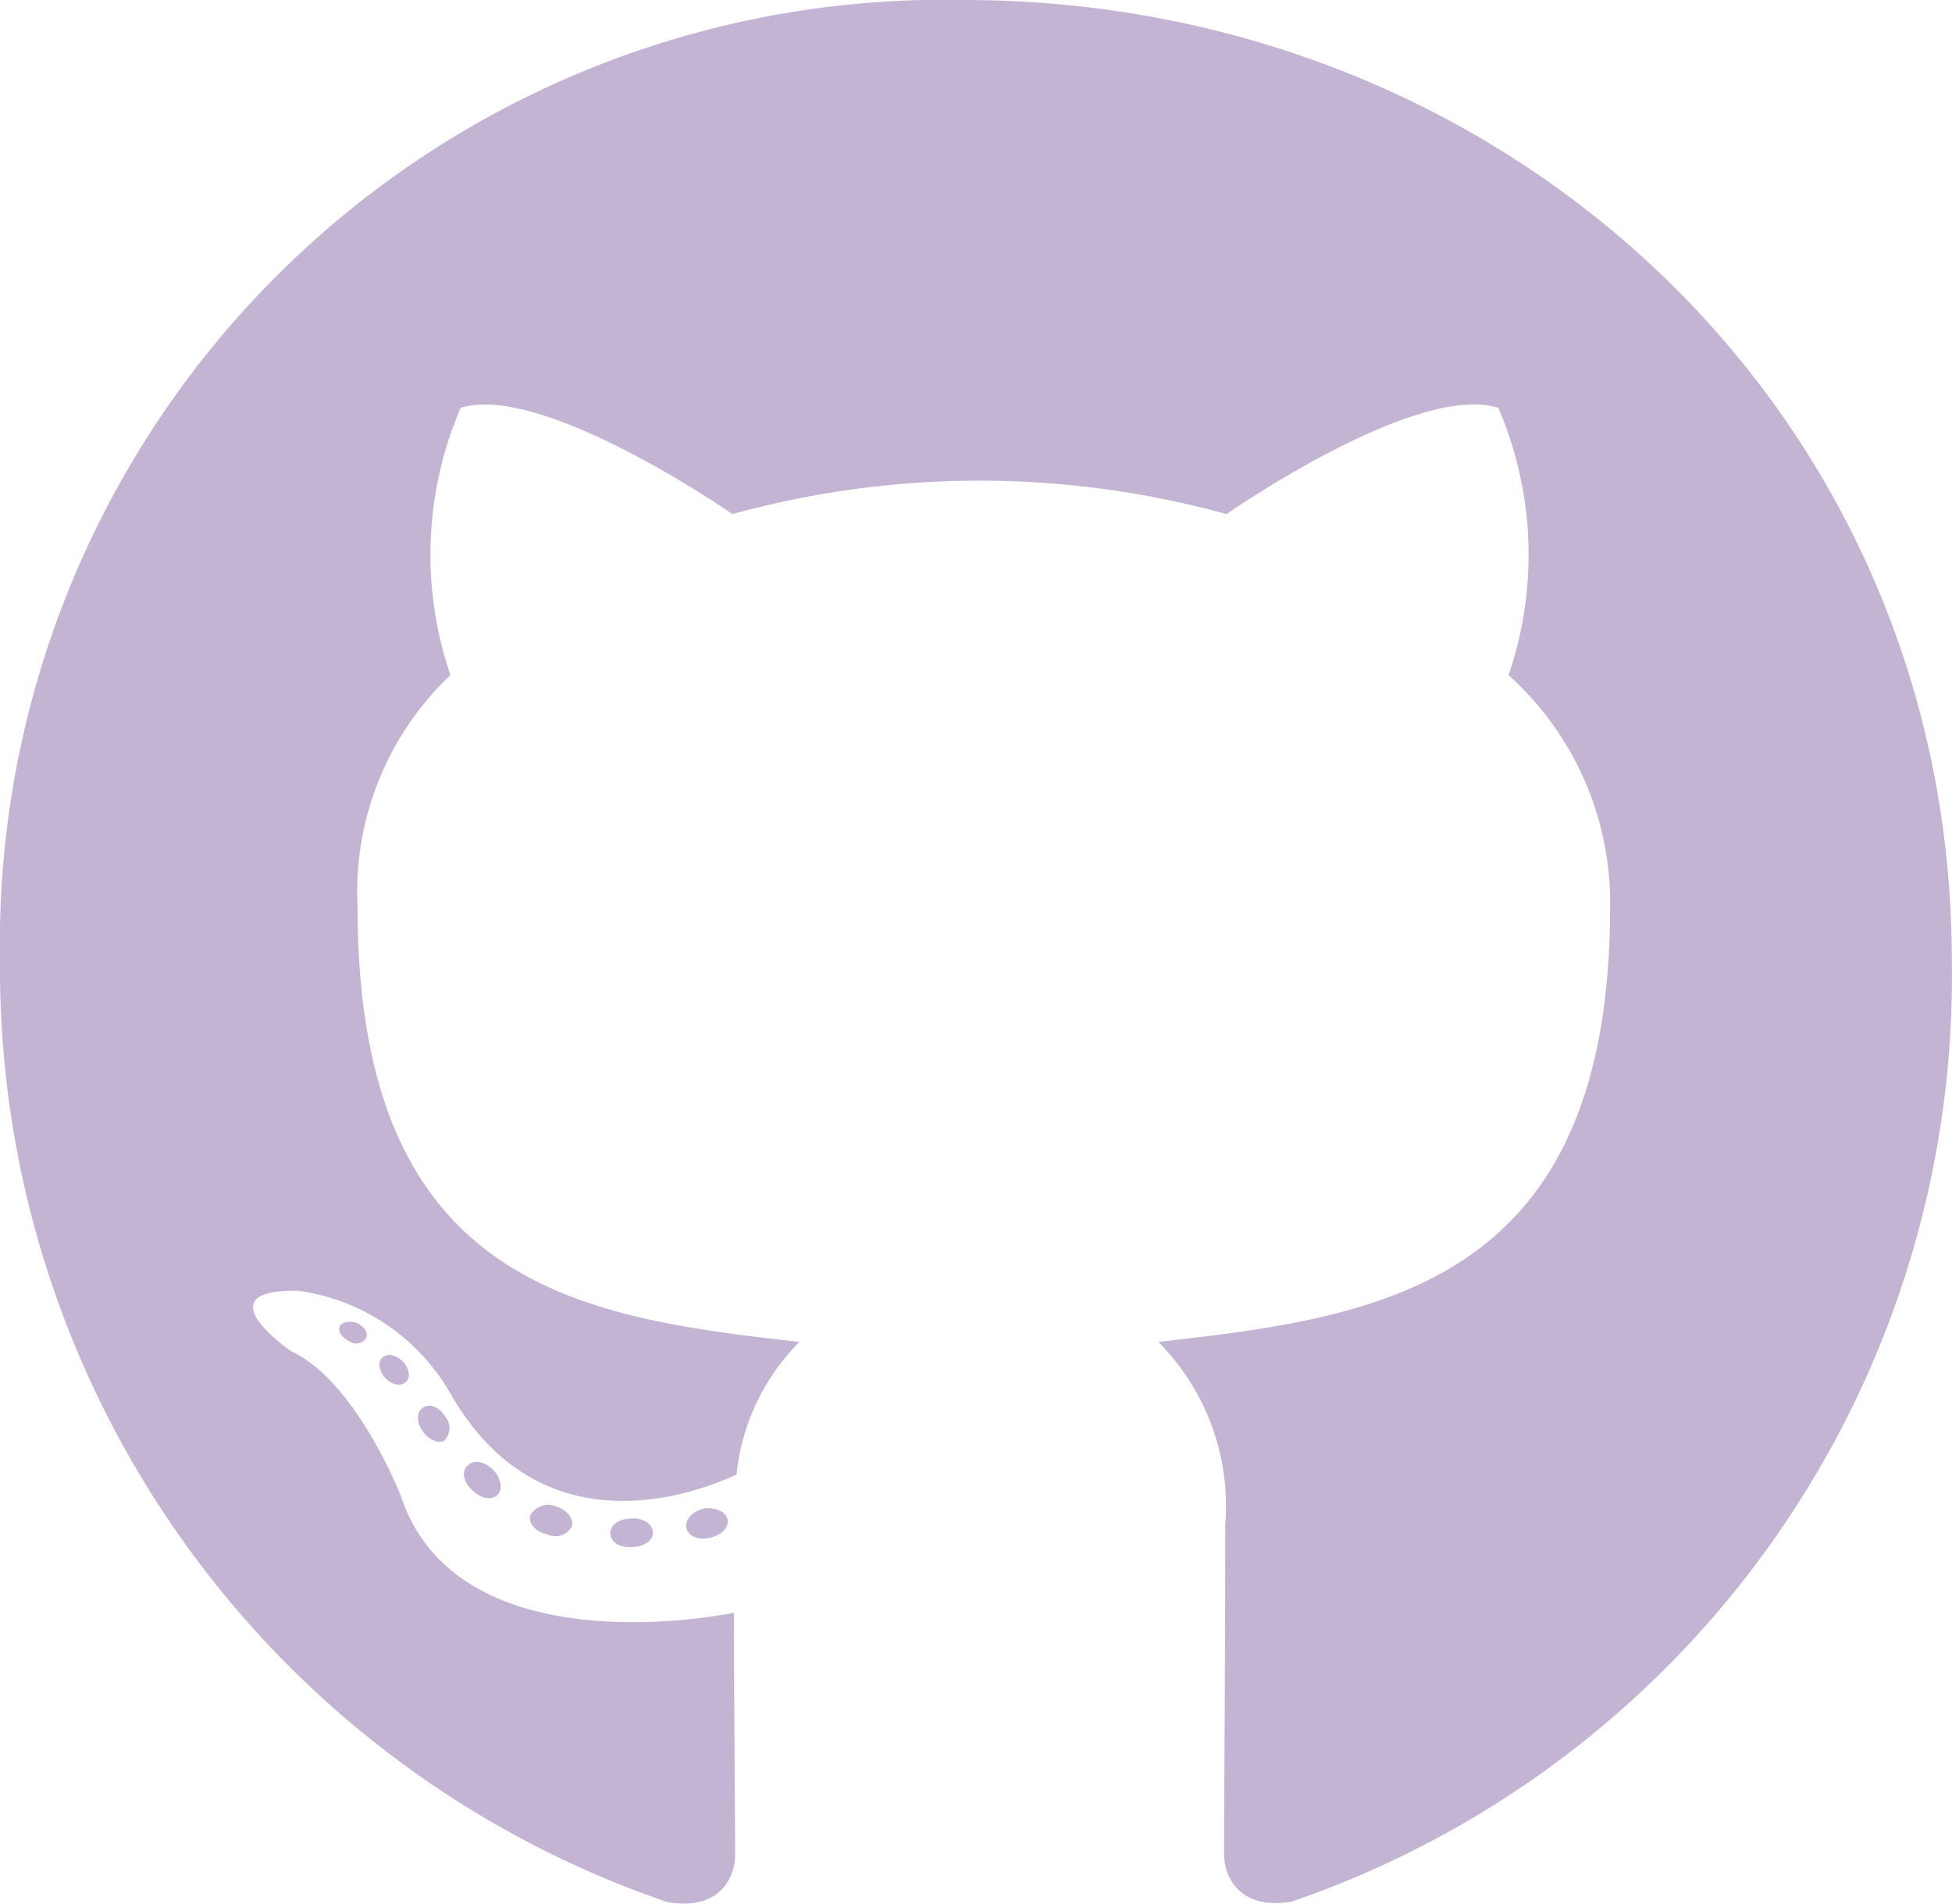 <svg xmlns="http://www.w3.org/2000/svg" width="39.504" height="38.517" viewBox="0 0 39.504 38.517"><defs><style>.a{fill:#886aa8;opacity:0.5;}</style></defs><path class="a" d="M13.213,31.576c0,.159-.183.287-.414.287-.263.024-.446-.1-.446-.287,0-.159.183-.287.414-.287C13.006,31.266,13.213,31.393,13.213,31.576Zm-2.477-.358c-.056.159.1.342.342.39a.374.374,0,0,0,.494-.159c.048-.159-.1-.342-.342-.414A.409.409,0,0,0,10.736,31.218Zm3.52-.135c-.231.056-.39.207-.366.39.024.159.231.263.47.207s.39-.207.366-.366S14.487,31.059,14.256,31.082ZM19.5.563A19.1,19.1,0,0,0,0,20,19.968,19.968,0,0,0,13.5,39.047c1.019.183,1.378-.446,1.378-.964,0-.494-.024-3.218-.024-4.89,0,0-5.575,1.195-6.746-2.373,0,0-.908-2.318-2.214-2.915,0,0-1.824-1.25.127-1.227A4.2,4.2,0,0,1,9.1,28.733c1.744,3.074,4.667,2.19,5.806,1.665a4.427,4.427,0,0,1,1.274-2.684c-4.452-.494-8.944-1.139-8.944-8.8a6.036,6.036,0,0,1,1.88-4.691,7.525,7.525,0,0,1,.207-5.408c1.665-.518,5.5,2.15,5.5,2.15a18.815,18.815,0,0,1,10,0s3.831-2.676,5.5-2.15a7.521,7.521,0,0,1,.207,5.408,6.191,6.191,0,0,1,2.055,4.691c0,7.686-4.691,8.3-9.143,8.8a4.71,4.71,0,0,1,1.354,3.7c0,2.684-.024,6.005-.024,6.658,0,.518.366,1.147,1.378.964A19.784,19.784,0,0,0,39.5,20C39.5,8.949,30.544.563,19.5.563ZM7.741,28.032c-.1.08-.08.263.056.414.127.127.311.183.414.08.1-.08.08-.263-.056-.414C8.028,27.984,7.845,27.929,7.741,28.032Zm-.86-.645c-.056.1.024.231.183.311a.237.237,0,0,0,.342-.056c.056-.1-.024-.231-.183-.311C7.065,27.283,6.937,27.307,6.881,27.387Zm2.58,2.835c-.127.1-.08.342.1.494.183.183.414.207.518.08.1-.1.056-.342-.1-.494C9.8,30.119,9.565,30.095,9.462,30.222Zm-.908-1.171c-.127.08-.127.287,0,.47s.342.263.446.183a.363.363,0,0,0,0-.494C8.888,29.028,8.681,28.948,8.554,29.052Z" transform="translate(0 -0.563)"/></svg>